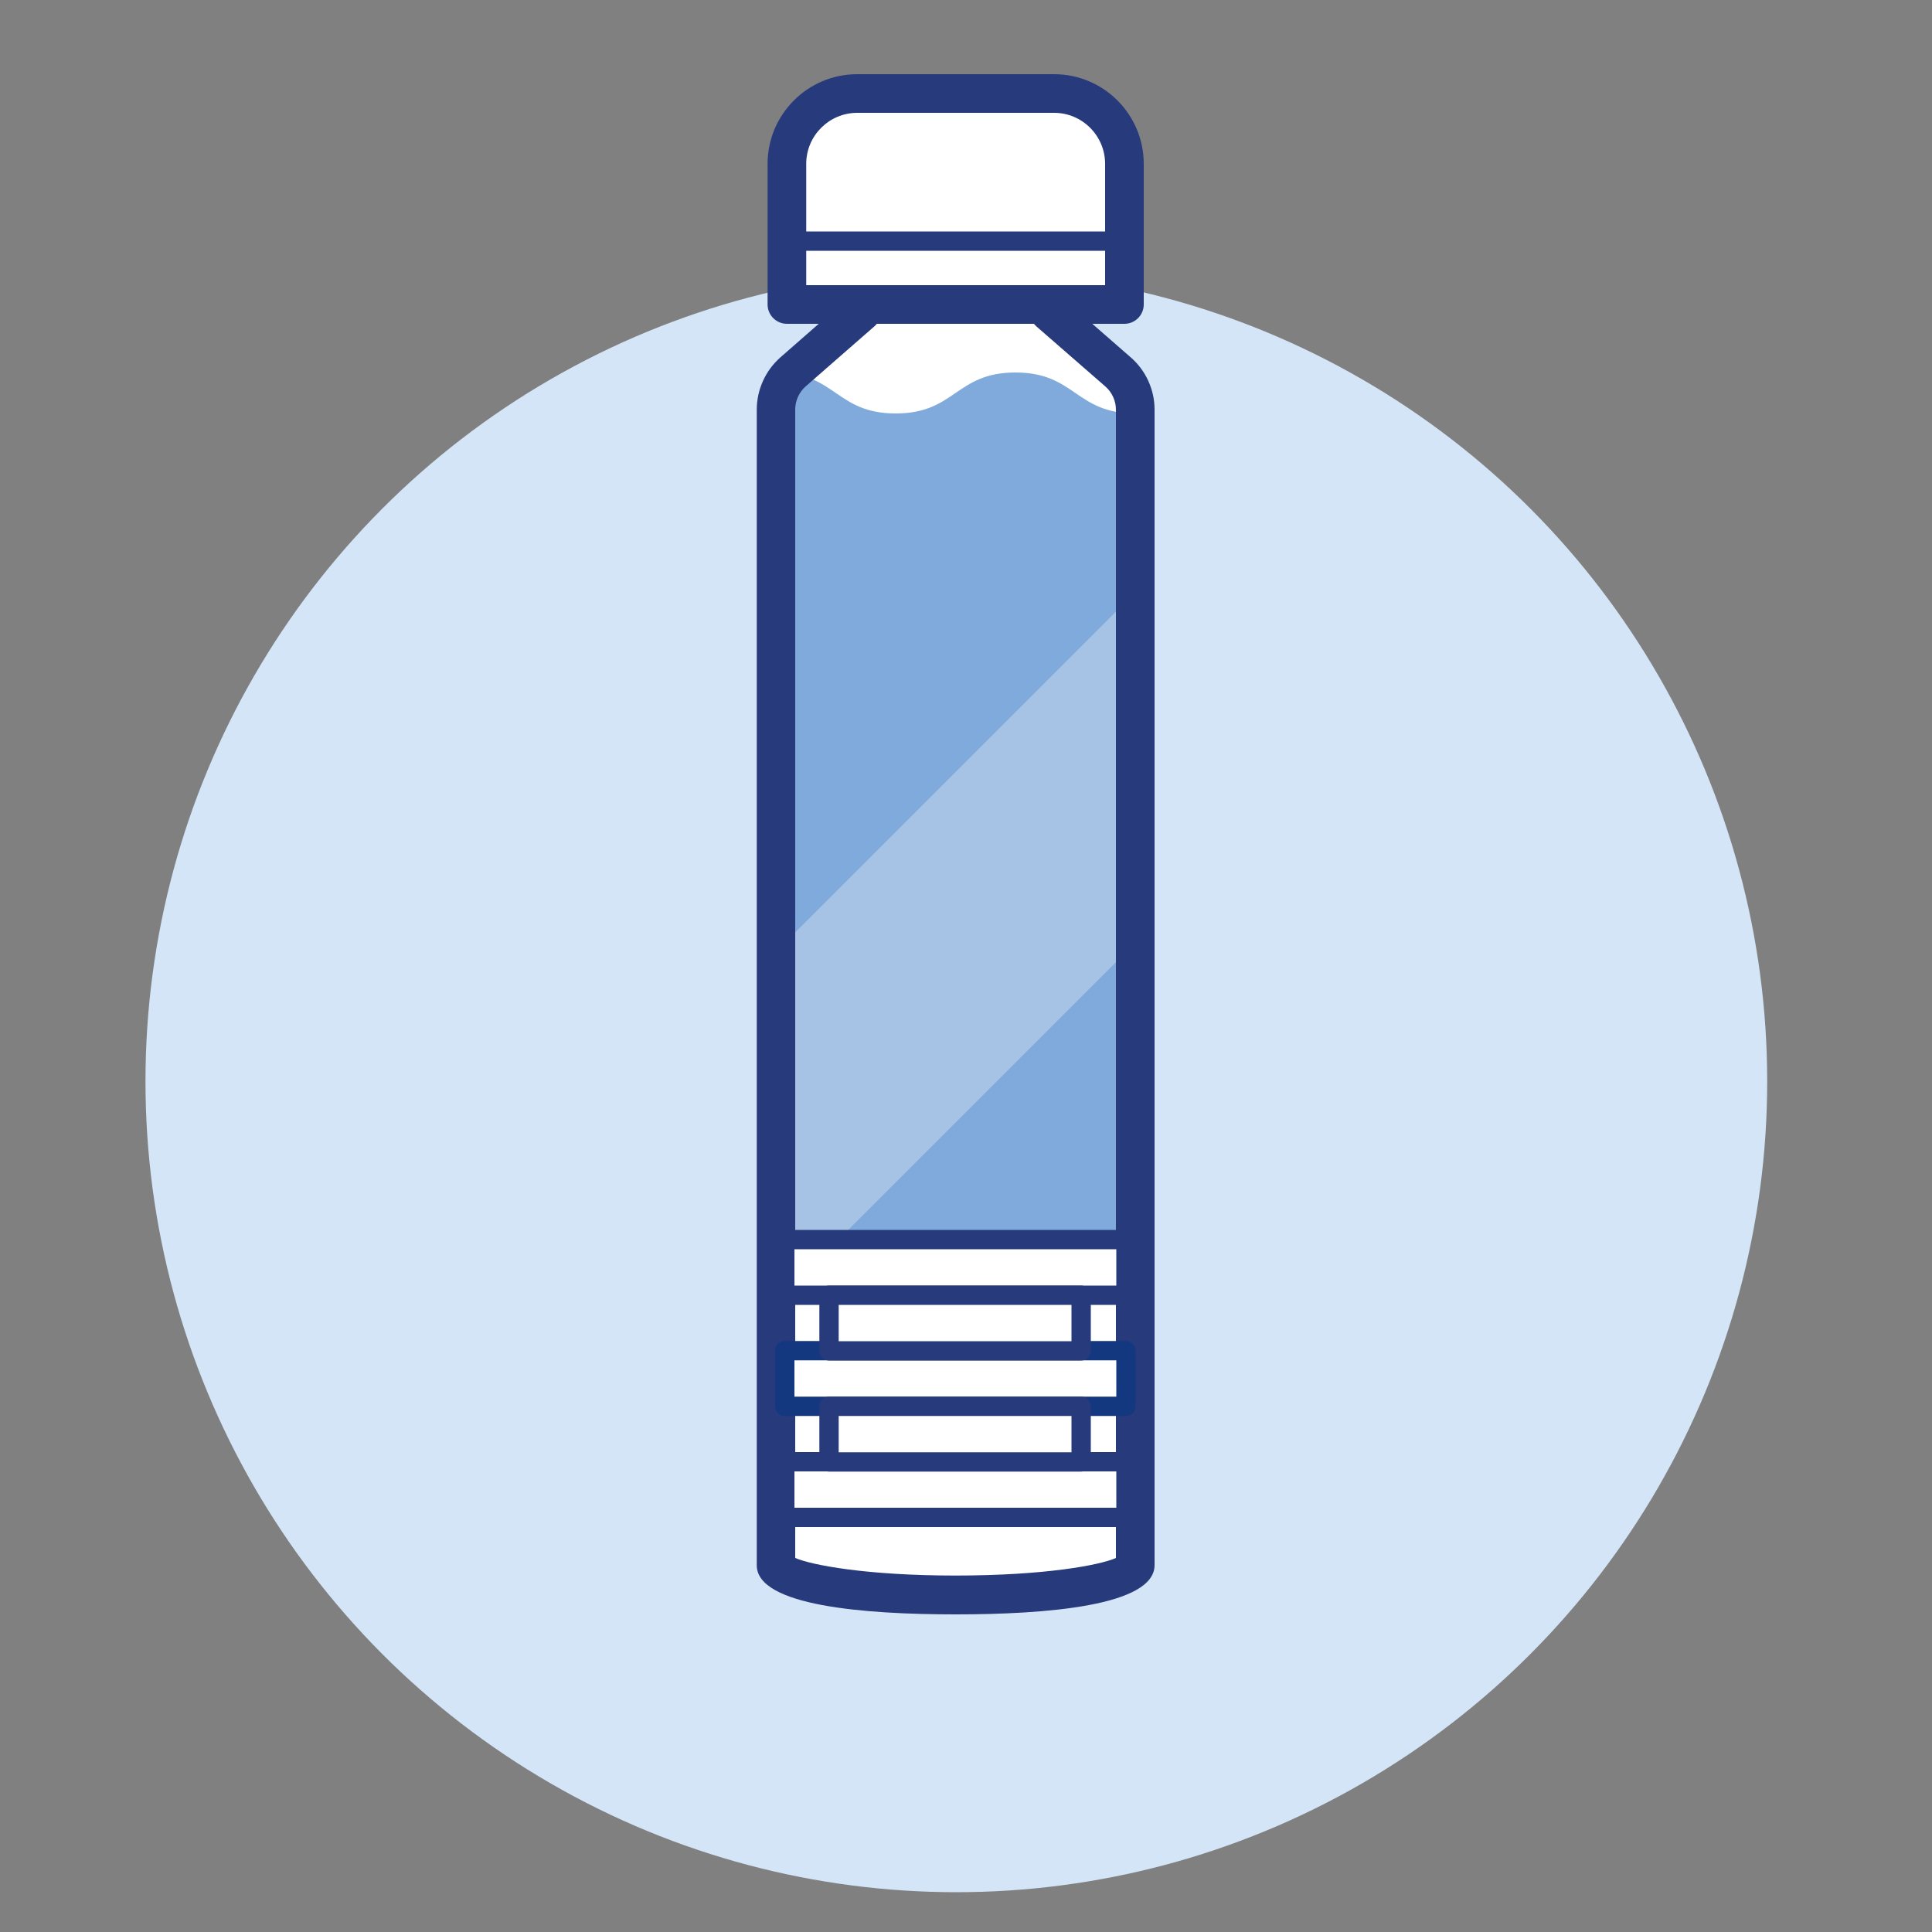 <?xml version="1.0" encoding="utf-8"?>
<!-- Generator: Adobe Illustrator 24.1.2, SVG Export Plug-In . SVG Version: 6.00 Build 0)  -->
<svg version="1.1" id="Layer_1" xmlns="http://www.w3.org/2000/svg" xmlns:xlink="http://www.w3.org/1999/xlink" x="0px" y="0px"
	 viewBox="0 0 100 100" style="enable-background:new 0 0 100 100;" xml:space="preserve">
<rect x="0" y="0" width="100" height="100" fill="#808080" stroke="none"/>
<style type="text/css">
	.st0{fill:#D4E5F7;}
	.st1{fill:#FFFFFF;}
	.st2{fill:#80AADC;}
	.st3{opacity:0.3;clip-path:url(#SVGID_2_);}
	.st4{fill:#273A7C;}
	.st5{fill:#14387F;}
</style>
<circle id="Ellipse_40" class="st0" cx="49.5" cy="55.97" r="41.97"/>
<g>
	<g>
		<g>
			<g>
				<g>
					<g>
						<g>
							<g>
								<g>
									<g>
										<g>
											<path class="st1" d="M54.31,12.19v3.96l3.57,3.11c0.56,0.49,0.89,1.2,0.89,1.95v59.81c0,0.84-4.17,1.54-9.31,1.54
												s-9.29-0.7-9.29-1.54V21.2c0-0.75,0.32-1.46,0.88-1.95l3.56-3.11v-3.96"/>
										</g>
									</g>
								</g>
							</g>
						</g>
					</g>
				</g>
			</g>
		</g>
	</g>
	<g>
		<g>
			<g>
				<g>
					<g>
						<g>
							<g>
								<g>
									<g>
										<g>
											<path class="st2" d="M58.76,21.4c-3.1,0-3.1-2.12-6.2-2.12c-3.1,0-3.1,2.12-6.2,2.12c-3.1,0-3.1-2.12-6.19-2.12l0,4.42
												v41.14c0,0.84,4.16,1.54,9.3,1.54c5.14,0,9.3-0.7,9.3-1.54V24.18L58.76,21.4z"/>
										</g>
									</g>
								</g>
							</g>
						</g>
					</g>
				</g>
			</g>
		</g>
	</g>
	<g>
		<defs>
			<path id="SVGID_1_" d="M58.76,24.18v56.84c0,0.84-4.16,1.54-9.3,1.54c-5.14,0-9.3-0.7-9.3-1.54v-58.8c0.97,1,1.93,2.01,3.87,2.01
				c3.86,0,3.86-4,7.72-4C55.36,20.23,55.59,23.72,58.76,24.18z"/>
		</defs>
		<clipPath id="SVGID_2_">
			<use xlink:href="#SVGID_1_"  style="overflow:visible;"/>
		</clipPath>
		<g class="st3">
			<g>
				<g>
					<g>
						<g>
							<g>
								<g>
									<g>
										<g>
											<g>
												
													<rect x="27.81" y="40.95" transform="matrix(0.707 -0.707 0.707 0.707 -18.518 50.036)" class="st1" width="46.67" height="12.83"/>
											</g>
										</g>
									</g>
								</g>
							</g>
						</g>
					</g>
				</g>
			</g>
		</g>
	</g>
	<g>
		<g>
			<g>
				<g>
					<g>
						<g>
							<g>
								<g>
									<g>
										<g>
											<path class="st4" d="M49.46,83.56c-4.7,0-10.29-0.44-10.29-2.54V21.2c0-1.03,0.45-2.02,1.22-2.7l3.21-2.81v-3.51
												c0-0.55,0.45-1,1-1s1,0.45,1,1v3.96c0,0.29-0.12,0.56-0.34,0.75l-3.56,3.11c-0.34,0.3-0.54,0.74-0.54,1.2v59.44
												c0.82,0.36,3.67,0.91,8.29,0.91c4.63,0,7.49-0.54,8.31-0.91V21.21c0-0.46-0.2-0.9-0.54-1.2l-3.57-3.11
												c-0.22-0.19-0.34-0.46-0.34-0.75v-3.96c0-0.55,0.45-1,1-1s1,0.45,1,1v3.5l3.22,2.81c0.78,0.68,1.23,1.67,1.23,2.7v59.81
												C59.76,83.12,54.16,83.56,49.46,83.56z"/>
										</g>
									</g>
								</g>
							</g>
						</g>
					</g>
				</g>
			</g>
		</g>
	</g>
	<g>
		<g>
			<g>
				<g>
					<g>
						<g>
							<g>
								<g>
									<g>
										<g>
											<g>
												<rect x="40.62" y="75.67" class="st1" width="17.66" height="2.88"/>
											</g>
										</g>
									</g>
								</g>
							</g>
						</g>
					</g>
				</g>
			</g>
			<g>
				<g>
					<g>
						<g>
							<g>
								<g>
									<g>
										<g>
											<g>
												<path class="st4" d="M58.27,79.04H40.62c-0.28,0-0.5-0.22-0.5-0.5v-2.88c0-0.28,0.22-0.5,0.5-0.5h17.66
													c0.28,0,0.5,0.22,0.5,0.5v2.88C58.77,78.82,58.55,79.04,58.27,79.04z M41.12,78.04h16.66v-1.88H41.12V78.04z"/>
											</g>
										</g>
									</g>
								</g>
							</g>
						</g>
					</g>
				</g>
			</g>
		</g>
		<g>
			<g>
				<g>
					<g>
						<g>
							<g>
								<g>
									<g>
										<g>
											<g>
												<rect x="40.62" y="69.92" class="st1" width="17.66" height="2.88"/>
											</g>
										</g>
									</g>
								</g>
							</g>
						</g>
					</g>
				</g>
			</g>
			<g>
				<g>
					<g>
						<g>
							<g>
								<g>
									<g>
										<g>
											<g>
												<path class="st5" d="M58.27,73.29H40.62c-0.28,0-0.5-0.22-0.5-0.5v-2.88c0-0.28,0.22-0.5,0.5-0.5h17.66
													c0.28,0,0.5,0.22,0.5,0.5v2.88C58.77,73.07,58.55,73.29,58.27,73.29z M41.12,72.29h16.66v-1.88H41.12V72.29z"/>
											</g>
										</g>
									</g>
								</g>
							</g>
						</g>
					</g>
				</g>
			</g>
		</g>
		<g>
			<g>
				<g>
					<g>
						<g>
							<g>
								<g>
									<g>
										<g>
											<g>
												<rect x="42.91" y="72.79" class="st1" width="13.05" height="2.88"/>
											</g>
										</g>
									</g>
								</g>
							</g>
						</g>
					</g>
				</g>
			</g>
			<g>
				<g>
					<g>
						<g>
							<g>
								<g>
									<g>
										<g>
											<g>
												<path class="st4" d="M55.96,76.17H42.91c-0.28,0-0.5-0.22-0.5-0.5v-2.88c0-0.28,0.22-0.5,0.5-0.5h13.05
													c0.28,0,0.5,0.22,0.5,0.5v2.88C56.46,75.95,56.23,76.17,55.96,76.17z M43.41,75.17h12.05v-1.88H43.41V75.17z"/>
											</g>
										</g>
									</g>
								</g>
							</g>
						</g>
					</g>
				</g>
			</g>
		</g>
		<g>
			<g>
				<g>
					<g>
						<g>
							<g>
								<g>
									<g>
										<g>
											<g>
												<rect x="40.62" y="64.17" class="st1" width="17.66" height="2.88"/>
											</g>
										</g>
									</g>
								</g>
							</g>
						</g>
					</g>
				</g>
			</g>
			<g>
				<g>
					<g>
						<g>
							<g>
								<g>
									<g>
										<g>
											<g>
												<path class="st4" d="M58.27,67.54H40.62c-0.28,0-0.5-0.22-0.5-0.5v-2.88c0-0.28,0.22-0.5,0.5-0.5h17.66
													c0.28,0,0.5,0.22,0.5,0.5v2.88C58.77,67.32,58.55,67.54,58.27,67.54z M41.12,66.54h16.66v-1.88H41.12V66.54z"/>
											</g>
										</g>
									</g>
								</g>
							</g>
						</g>
					</g>
				</g>
			</g>
		</g>
		<g>
			<g>
				<g>
					<g>
						<g>
							<g>
								<g>
									<g>
										<g>
											<g>
												<rect x="42.91" y="67.04" class="st1" width="13.05" height="2.88"/>
											</g>
										</g>
									</g>
								</g>
							</g>
						</g>
					</g>
				</g>
			</g>
			<g>
				<g>
					<g>
						<g>
							<g>
								<g>
									<g>
										<g>
											<g>
												<path class="st4" d="M55.96,70.42H42.91c-0.28,0-0.5-0.22-0.5-0.5v-2.88c0-0.28,0.22-0.5,0.5-0.5h13.05
													c0.28,0,0.5,0.22,0.5,0.5v2.88C56.46,70.2,56.23,70.42,55.96,70.42z M43.41,69.42h12.05v-1.88H43.41V69.42z"/>
											</g>
										</g>
									</g>
								</g>
							</g>
						</g>
					</g>
				</g>
			</g>
		</g>
	</g>
	<g>
		<g>
			<g>
				<g>
					<g>
						<g>
							<g>
								<g>
									<g>
										<g>
											<g>
												<path class="st1" d="M40.73,15.76H58.2V8.48c0-2.01-1.63-3.64-3.64-3.64H44.37c-2.01,0-3.64,1.63-3.64,3.64V15.76z"/>
											</g>
										</g>
									</g>
								</g>
							</g>
						</g>
					</g>
				</g>
			</g>
			<g>
				<g>
					<g>
						<g>
							<g>
								<g>
									<g>
										<g>
											<g>
												<path class="st4" d="M58.2,16.76H40.73c-0.55,0-1-0.45-1-1V8.48c0-2.56,2.08-4.64,4.64-4.64h10.19
													c2.56,0,4.64,2.08,4.64,4.64v7.28C59.2,16.31,58.75,16.76,58.2,16.76z M41.73,14.76H57.2V8.48
													c0-1.45-1.18-2.64-2.64-2.64H44.37c-1.45,0-2.64,1.18-2.64,2.64V14.76z"/>
											</g>
										</g>
									</g>
								</g>
							</g>
						</g>
					</g>
				</g>
			</g>
		</g>
		<g>
			<g>
				<g>
					<g>
						<g>
							<g>
								<g>
									<g>
										<g>
											<g>
												<path class="st4" d="M58.2,12.98H40.73c-0.28,0-0.5-0.22-0.5-0.5s0.22-0.5,0.5-0.5H58.2c0.28,0,0.5,0.22,0.5,0.5
													S58.47,12.98,58.2,12.98z"/>
											</g>
										</g>
									</g>
								</g>
							</g>
						</g>
					</g>
				</g>
			</g>
		</g>
	</g>
</g>
</svg>
